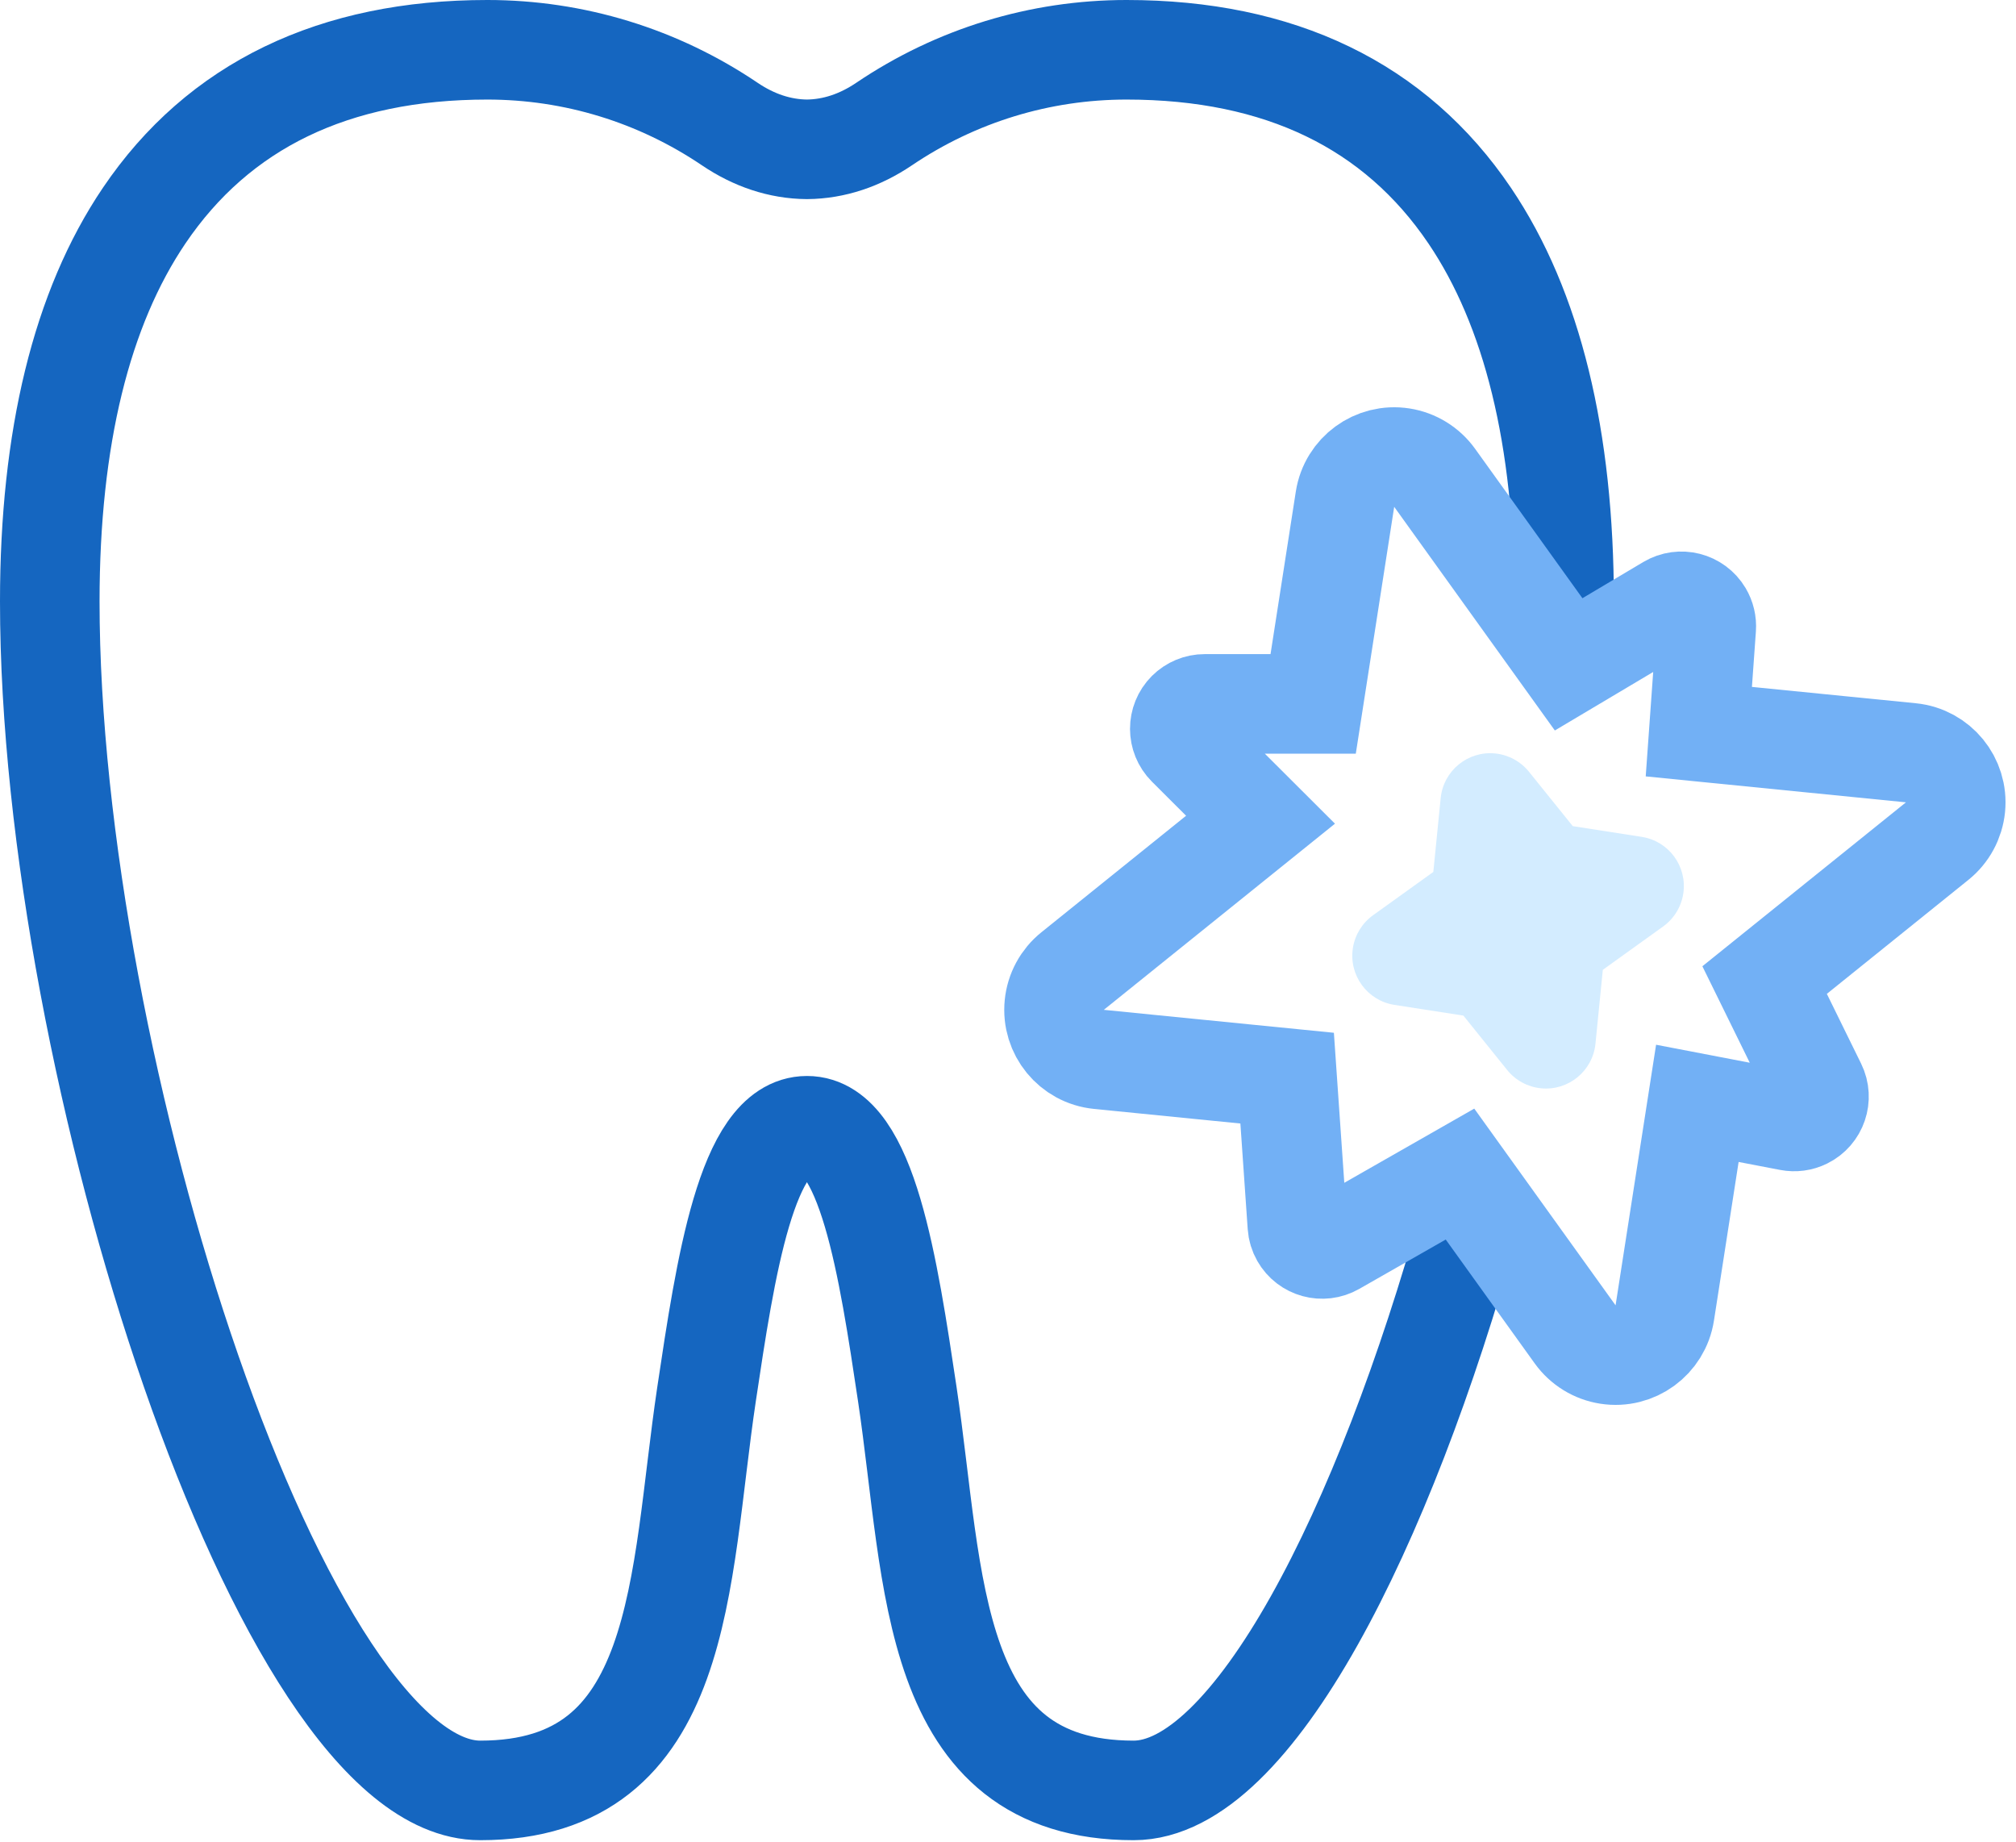 <?xml version="1.0" encoding="UTF-8"?>
<svg width="81px" height="74px" viewBox="0 0 81 74" version="1.1" xmlns="http://www.w3.org/2000/svg" xmlns:xlink="http://www.w3.org/1999/xlink">
    <!-- Generator: sketchtool 50 (54983) - http://www.bohemiancoding.com/sketch -->
    <title>719C85B5-49A2-44E9-B15A-4955CD86022E</title>
    <desc>Created with sketchtool.</desc>
    <defs></defs>
    <g id="Page-1" stroke="none" stroke-width="1" fill="none" fill-rule="evenodd">
        <g id="Лечение-пульпита" transform="translate(-1411, -1821)">
            <g id="Group-3-Copy-16" transform="translate(1347, 1763)">
                <g id="Tooth_Pain" transform="translate(66, 60)">
                    <path d="M57.061,46.988 C53.602,59.432 48.314,69.929 43.548,69.929 C35.281,69.929 35.571,61.473 34.454,54.011 C33.697,48.956 32.84,43.227 30.423,43.227 C28.003,43.227 27.145,48.956 26.388,54.011 C25.272,61.473 25.561,69.929 17.295,69.929 C9.369,69.929 0,40.903 0,22.165 C0,15.6 1.275,10.385 3.792,6.663 C6.782,2.242 11.421,0 17.579,0 C21.063,0 24.433,1.032 27.325,2.986 C28.284,3.634 29.331,3.99 30.421,3.999 C31.512,3.99 32.558,3.634 33.518,2.986 C36.409,1.032 39.78,0 43.263,0 C49.421,0 54.061,2.242 57.05,6.663 C59.567,10.385 60.843,15.6 60.843,22.165" id="Combined-Shape-Copy-3" stroke="#1566C0" stroke-width="4" fill-rule="nonzero"></path>
                    <path d="M56.275,29.836 L58.994,31.064 L61.712,29.836 C62.719,29.382 63.904,29.829 64.358,30.836 C64.579,31.324 64.594,31.881 64.401,32.381 L63.388,34.996 L64.401,37.611 C64.799,38.641 64.288,39.799 63.258,40.198 C62.758,40.392 62.201,40.376 61.712,40.156 L58.994,38.928 L56.275,40.156 C55.269,40.61 54.084,40.163 53.629,39.156 C53.409,38.668 53.394,38.111 53.587,37.611 L54.599,34.996 L53.587,32.381 C53.188,31.351 53.7,30.193 54.73,29.794 C55.23,29.6 55.787,29.616 56.275,29.836 Z" id="Rectangle-18" fill="#D3ECFF" transform="translate(58.994, 34.996) rotate(-240) translate(-58.994, -34.996) "></path>
                    <path d="M47.061,20.785 L55.472,24.584 L57.758,20.503 C58.028,20.021 58.637,19.849 59.119,20.119 C59.297,20.219 59.441,20.371 59.53,20.555 L61.354,24.31 L69.158,20.785 C70.164,20.331 71.349,20.778 71.804,21.785 C72.024,22.274 72.04,22.83 71.846,23.33 L68.633,31.631 L72.557,34.262 C73.015,34.569 73.138,35.19 72.831,35.649 C72.71,35.83 72.533,35.966 72.328,36.037 L68.769,37.272 L71.846,45.22 C72.245,46.25 71.733,47.408 70.703,47.807 C70.203,48.001 69.646,47.985 69.158,47.765 L61.931,44.501 L59.004,49.513 C58.725,49.99 58.113,50.151 57.636,49.872 C57.506,49.796 57.395,49.692 57.311,49.567 L53.989,44.636 L47.061,47.765 C46.054,48.219 44.87,47.772 44.415,46.765 C44.194,46.277 44.179,45.72 44.373,45.22 L47.872,36.179 L43.844,35.104 C43.311,34.961 42.994,34.413 43.136,33.88 C43.205,33.623 43.372,33.404 43.602,33.272 L47.377,31.092 L44.373,23.33 C43.974,22.3 44.486,21.142 45.516,20.743 C46.016,20.55 46.572,20.565 47.061,20.785 Z" id="Rectangle-18" stroke="#72B0F5" stroke-width="4" stroke-linecap="round" transform="translate(58.051, 35) rotate(-330) translate(-58.051, -35) "></path>
                </g>
            </g>
        </g>
    </g>
</svg>
